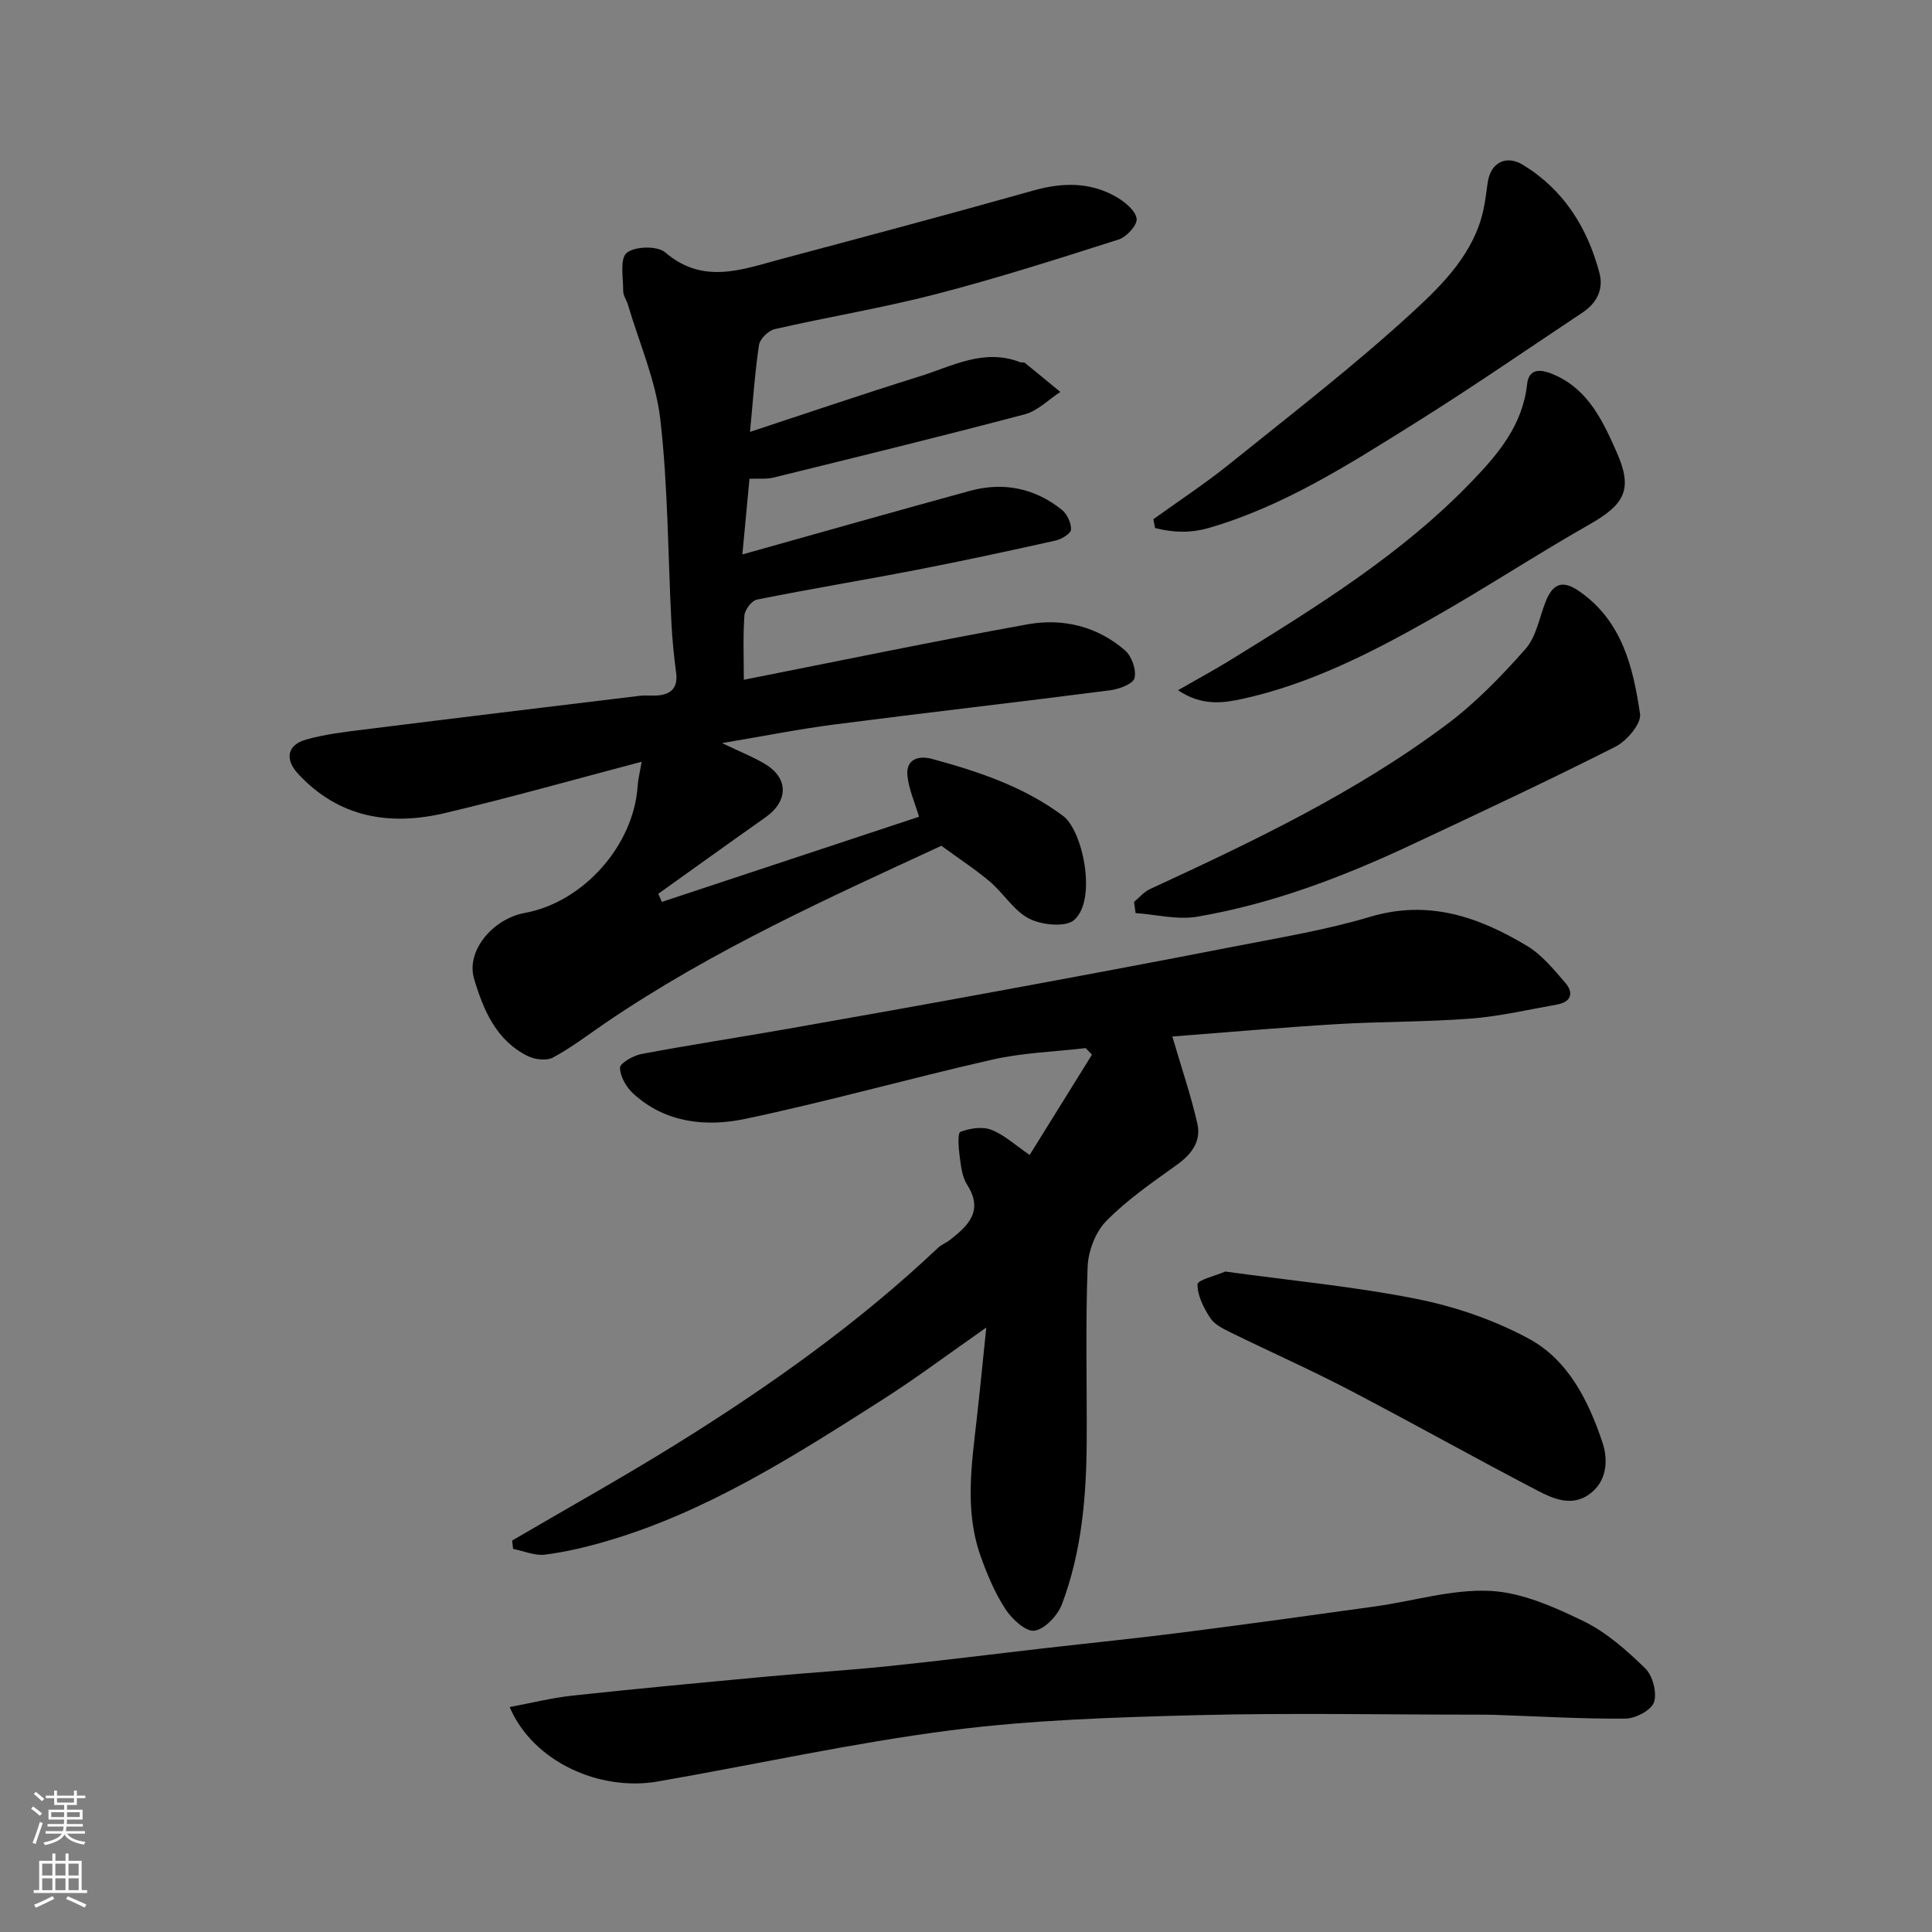 <svg enable-background="new 0 0 400 400" viewBox="0 0 400 400" xmlns="http://www.w3.org/2000/svg"><rect x="0" y="0" width="400" height="400" fill="#808080" stroke="none"/><g fill="#010000"><path d="m137.03 186.73c17.87-5.92 35.74-11.83 53.24-17.63-.9-3.06-2.14-5.76-2.4-8.55-.32-3.49 2.45-4.14 5.08-3.43 9.62 2.61 18.99 5.72 27.17 11.82 4.07 3.04 7.05 17.33 2.28 21.53-1.76 1.55-6.68 1.06-9.27-.25-3.18-1.6-5.29-5.21-8.13-7.64-2.91-2.48-6.14-4.58-10.1-7.47-22.33 10.35-47.22 21.42-69.83 36.87-3.49 2.39-6.88 4.99-10.59 6.97-1.33.71-3.74.43-5.21-.3-6.57-3.25-9.22-9.6-11.12-16.03-1.69-5.73 3.83-12.38 10.52-13.61 12.14-2.24 22.54-13.98 23.35-26.29.09-1.4.45-2.79.83-5.01-13.83 3.64-27.19 7.43-40.7 10.62-11.42 2.7-22.01.99-30.44-8.13-2.79-3.02-2.26-5.98 1.66-7.08 3.9-1.1 7.99-1.58 12.02-2.08 19.01-2.38 38.03-4.68 57.06-6.98 1.32-.16 2.68.05 3.99-.1 2.78-.32 3.93-1.85 3.54-4.72-.46-3.41-.79-6.84-.97-10.28-.72-14.03-.7-28.14-2.29-42.07-.93-8.1-4.39-15.92-6.73-23.86-.28-.93-.96-1.83-.96-2.74.01-2.75-.74-6.69.71-7.92 1.62-1.39 6.35-1.51 7.97-.13 7.86 6.75 15.88 3.57 23.96 1.41 17.43-4.65 34.87-9.3 52.23-14.19 6.11-1.72 11.92-1.83 17.42 1.43 1.7 1.01 3.83 2.8 4.01 4.42.14 1.32-2.09 3.75-3.71 4.27-12.53 4-25.08 8.01-37.81 11.31-11.02 2.86-22.3 4.71-33.41 7.25-1.31.3-3.07 2.03-3.26 3.29-.88 5.96-1.28 11.99-1.86 17.99 11.7-3.85 23.36-7.83 35.11-11.49 6.74-2.1 13.33-5.87 20.82-2.94.3.12.75-.04.97.14 2.47 1.98 4.91 4.01 7.35 6.02-2.44 1.58-4.67 3.91-7.34 4.62-17.3 4.58-34.69 8.83-52.07 13.11-1.42.35-2.97.17-4.95.25-.49 5.18-.97 10.34-1.47 15.66 16.15-4.52 31.61-8.92 47.11-13.16 6.91-1.89 13.38-.59 18.99 3.88 1.11.88 1.99 2.73 1.95 4.11-.02.82-1.95 2.02-3.19 2.29-9.53 2.13-19.08 4.19-28.67 6.05-11.05 2.14-22.15 3.97-33.18 6.18-1.08.22-2.5 2.1-2.59 3.3-.31 4.3-.12 8.64-.12 13.3 19.79-3.91 39.22-7.96 58.75-11.48 7.29-1.31 14.42.4 20.17 5.39 1.39 1.2 2.39 4.05 1.97 5.74-.3 1.21-3.2 2.29-5.06 2.53-19 2.45-38.04 4.62-57.04 7.07-7.41.96-14.75 2.43-23.3 3.86 3.84 1.85 6.55 2.9 9 4.39 4.81 2.93 4.71 7.65.01 10.97-7.43 5.24-14.81 10.55-22.21 15.84.25.56.49 1.12.74 1.68z"/><path d="m242.72 214.6c1.94 6.63 3.87 12.26 5.18 18.03.83 3.66-1.2 6.37-4.29 8.57-5.06 3.62-10.26 7.21-14.58 11.61-2.24 2.28-3.73 6.23-3.85 9.49-.45 11.98-.13 23.98-.19 35.98-.06 11.52-1.02 22.96-5.11 33.82-.88 2.34-3.48 5.14-5.67 5.51-1.76.3-4.68-2.37-6.02-4.42-2.19-3.35-3.8-7.17-5.15-10.97-3.38-9.46-1.86-19.13-.78-28.76.66-5.85 1.22-11.72 1.94-18.61-7.69 5.37-14.51 10.5-21.69 15.07-18.03 11.48-36.06 23.04-56.85 29.14-4.2 1.23-8.5 2.26-12.83 2.81-2.11.27-4.39-.75-6.6-1.19-.06-.58-.13-1.16-.19-1.73 11.37-6.66 22.9-13.07 34.09-20.03 19.21-11.95 37.63-25.01 54.12-40.61.7-.66 1.68-1 2.44-1.6 3.8-2.97 6.99-6.02 3.54-11.43-1.08-1.69-1.29-4.02-1.57-6.11-.22-1.65-.41-4.61.19-4.84 1.95-.73 4.52-1.14 6.38-.42 2.67 1.02 4.91 3.14 7.95 5.21 4.28-6.9 8.59-13.83 12.9-20.76-.43-.45-.87-.91-1.3-1.36-6.43.75-12.99.95-19.27 2.37-17.12 3.88-34.04 8.67-51.21 12.28-8.1 1.7-16.5.87-23.16-5.2-1.45-1.32-2.74-3.54-2.78-5.38-.02-.94 2.75-2.53 4.44-2.85 10.1-1.9 20.27-3.45 30.4-5.23 14.45-2.54 28.9-5.12 43.33-7.78 16.35-3.01 32.7-6.06 49.02-9.25 9.43-1.84 18.97-3.41 28.14-6.15 12.11-3.61 22.51.04 32.5 6.05 3.04 1.83 5.46 4.82 7.84 7.56 1.86 2.13 1.31 4.04-1.72 4.57-5.93 1.05-11.85 2.44-17.83 2.9-9.23.71-18.53.59-27.78 1.15-11.48.69-22.92 1.71-33.98 2.56z"/><path d="m105.52 353.43c4.55-.85 8.78-1.92 13.08-2.38 13.55-1.46 27.12-2.72 40.68-3.98 8.19-.76 16.4-1.25 24.58-2.1 10.92-1.13 21.81-2.51 32.72-3.76 9.45-1.08 18.91-2.03 28.34-3.24 13.3-1.7 26.59-3.53 39.88-5.39 7.92-1.11 15.89-3.59 23.72-3.2 6.55.32 13.23 3.31 19.3 6.25 4.76 2.31 8.97 6.05 12.81 9.79 1.55 1.51 2.47 5.03 1.81 7.01-.56 1.66-3.83 3.37-5.91 3.39-8.95.08-17.9-.47-26.85-.77-1.33-.05-2.66-.05-4-.05-19.32 0-38.66-.39-57.97.11-16.98.44-34.05.97-50.86 3.13-20.35 2.62-40.45 7.09-60.69 10.6-12.03 2.09-25.82-4.09-30.64-15.41z"/><path d="m234.79 186.73c1.08-.89 2.04-2.07 3.27-2.64 21.35-9.87 42.6-19.96 61.51-34.13 5.97-4.47 11.29-9.97 16.25-15.58 2.22-2.5 2.87-6.42 4.15-9.72 1.56-4.01 3.64-4.58 7.02-2.23 8.87 6.16 11.14 15.73 12.56 25.38.3 2.03-2.75 5.6-5.1 6.79-13.98 7.07-28.17 13.71-42.35 20.36-14.17 6.64-28.76 12.19-44.23 14.83-4.09.7-8.5-.45-12.76-.75-.11-.77-.21-1.54-.32-2.31z"/><path d="m238.79 107.5c5.27-3.8 10.72-7.37 15.77-11.44 12.9-10.39 26.07-20.53 38.23-31.74 6.09-5.62 12.34-11.94 14.31-20.76.42-1.89.63-3.83.91-5.76.6-4.16 3.81-5.82 7.37-3.63 8.4 5.16 13.25 12.94 15.75 22.27.94 3.5-.56 6.32-3.5 8.28-11.67 7.76-23.21 15.73-35.1 23.15-13.41 8.37-26.78 16.93-42.2 21.42-3.87 1.13-7.54.97-11.19.03-.12-.62-.23-1.22-.35-1.82z"/><path d="m253.68 263.26c13.55 1.87 26.77 3.1 39.72 5.69 7.97 1.59 16 4.36 23.14 8.22 8.18 4.42 12.37 12.92 15.24 21.5 1.19 3.55 1.01 8.14-2.89 10.81-3.55 2.44-7.29.84-10.48-.82-13.15-6.85-26.09-14.12-39.24-20.98-7.95-4.14-16.16-7.78-24.21-11.73-1.59-.78-3.45-1.66-4.36-3.03-1.38-2.09-2.69-4.66-2.67-7.02.01-.89 3.75-1.77 5.75-2.64z"/><path d="m243.9 142.9c4.19-2.41 7.65-4.27 10.98-6.33 17.7-10.93 35.43-21.87 49.96-37.02 5.39-5.62 10.42-11.57 11.33-20.02.42-3.89 3.72-2.85 6.18-1.68 6.7 3.18 9.61 9.56 12.36 15.76 3.43 7.74 1.69 10.81-5.7 15.01-11.05 6.28-21.68 13.28-32.74 19.53-12.35 6.99-25.04 13.47-39.02 16.54-3.85.83-8.38 1.59-13.35-1.79z"/></g><path d="m6.44 374.46.42-.45c.65.47 1.27.95 1.85 1.44l-.45.49c-.65-.56-1.25-1.06-1.82-1.48m.93 7.33-.63-.26c.55-1.36 1.05-2.8 1.52-4.33.19.1.38.19.59.27-.46 1.29-.95 2.73-1.48 4.32m-.38-10.38.44-.42c.43.34 1.01.82 1.74 1.44l-.49.49c-.53-.51-1.09-1.01-1.69-1.51m2.5.35h1.72v-1.04h.59v1.04h3.52v-1.04h.59v1.04h1.75v.53h-1.75v1.42h-2.03v.97h3.22v2.03h-3.24c0 .35-.01.66-.03.93h3.32v.53h-3.37c-.03.27-.08.58-.15.94h3.96v.53h-3.71c.67.92 1.93 1.48 3.79 1.68-.13.24-.23.44-.29.59-2.13-.38-3.48-1.08-4.04-2.12-.43.97-1.77 1.72-4.03 2.23-.09-.19-.2-.37-.33-.55 2.1-.42 3.37-1.03 3.81-1.83h-3.36v-.53h3.58c.08-.29.13-.61.16-.94h-3.33v-.53h3.39c.02-.27.04-.58.04-.93h-3.23v-2.03h3.25v-.97h-2.07v-1.42h-1.73zm1.12 3.44v1h2.65c.01-.3.02-.44.01-.4v-.25-.35zm1.19-2h3.52v-.91h-3.52zm4.71 2h-2.63v.59c0 .15-.01.28-.01.4h2.64z" fill="#fafbfa"/><path d="m13.56 383.74h.63v1.52h2.72v6.07h1.13v.6h-11.06v-.6h1.13v-6.07h2.73v-1.52h.63v1.52h2.1v-1.52zm-2.69 8.83.38.56c-1.24.63-2.53 1.25-3.85 1.85-.1-.21-.21-.42-.34-.63 1.36-.55 2.63-1.15 3.81-1.78m-2.13-4.27h2.1v-2.45h-2.1zm0 3.04h2.1v-2.46h-2.1zm2.72-3.04h2.1v-2.45h-2.1zm0 3.04h2.1v-2.46h-2.1zm6.07 3.6c-1.41-.71-2.7-1.3-3.86-1.78l.35-.56c1.45.62 2.75 1.19 3.88 1.72zm-1.25-9.09h-2.1v2.45h2.1zm-2.09 5.49h2.1v-2.46h-2.1z" fill="#fafbfa"/></svg>